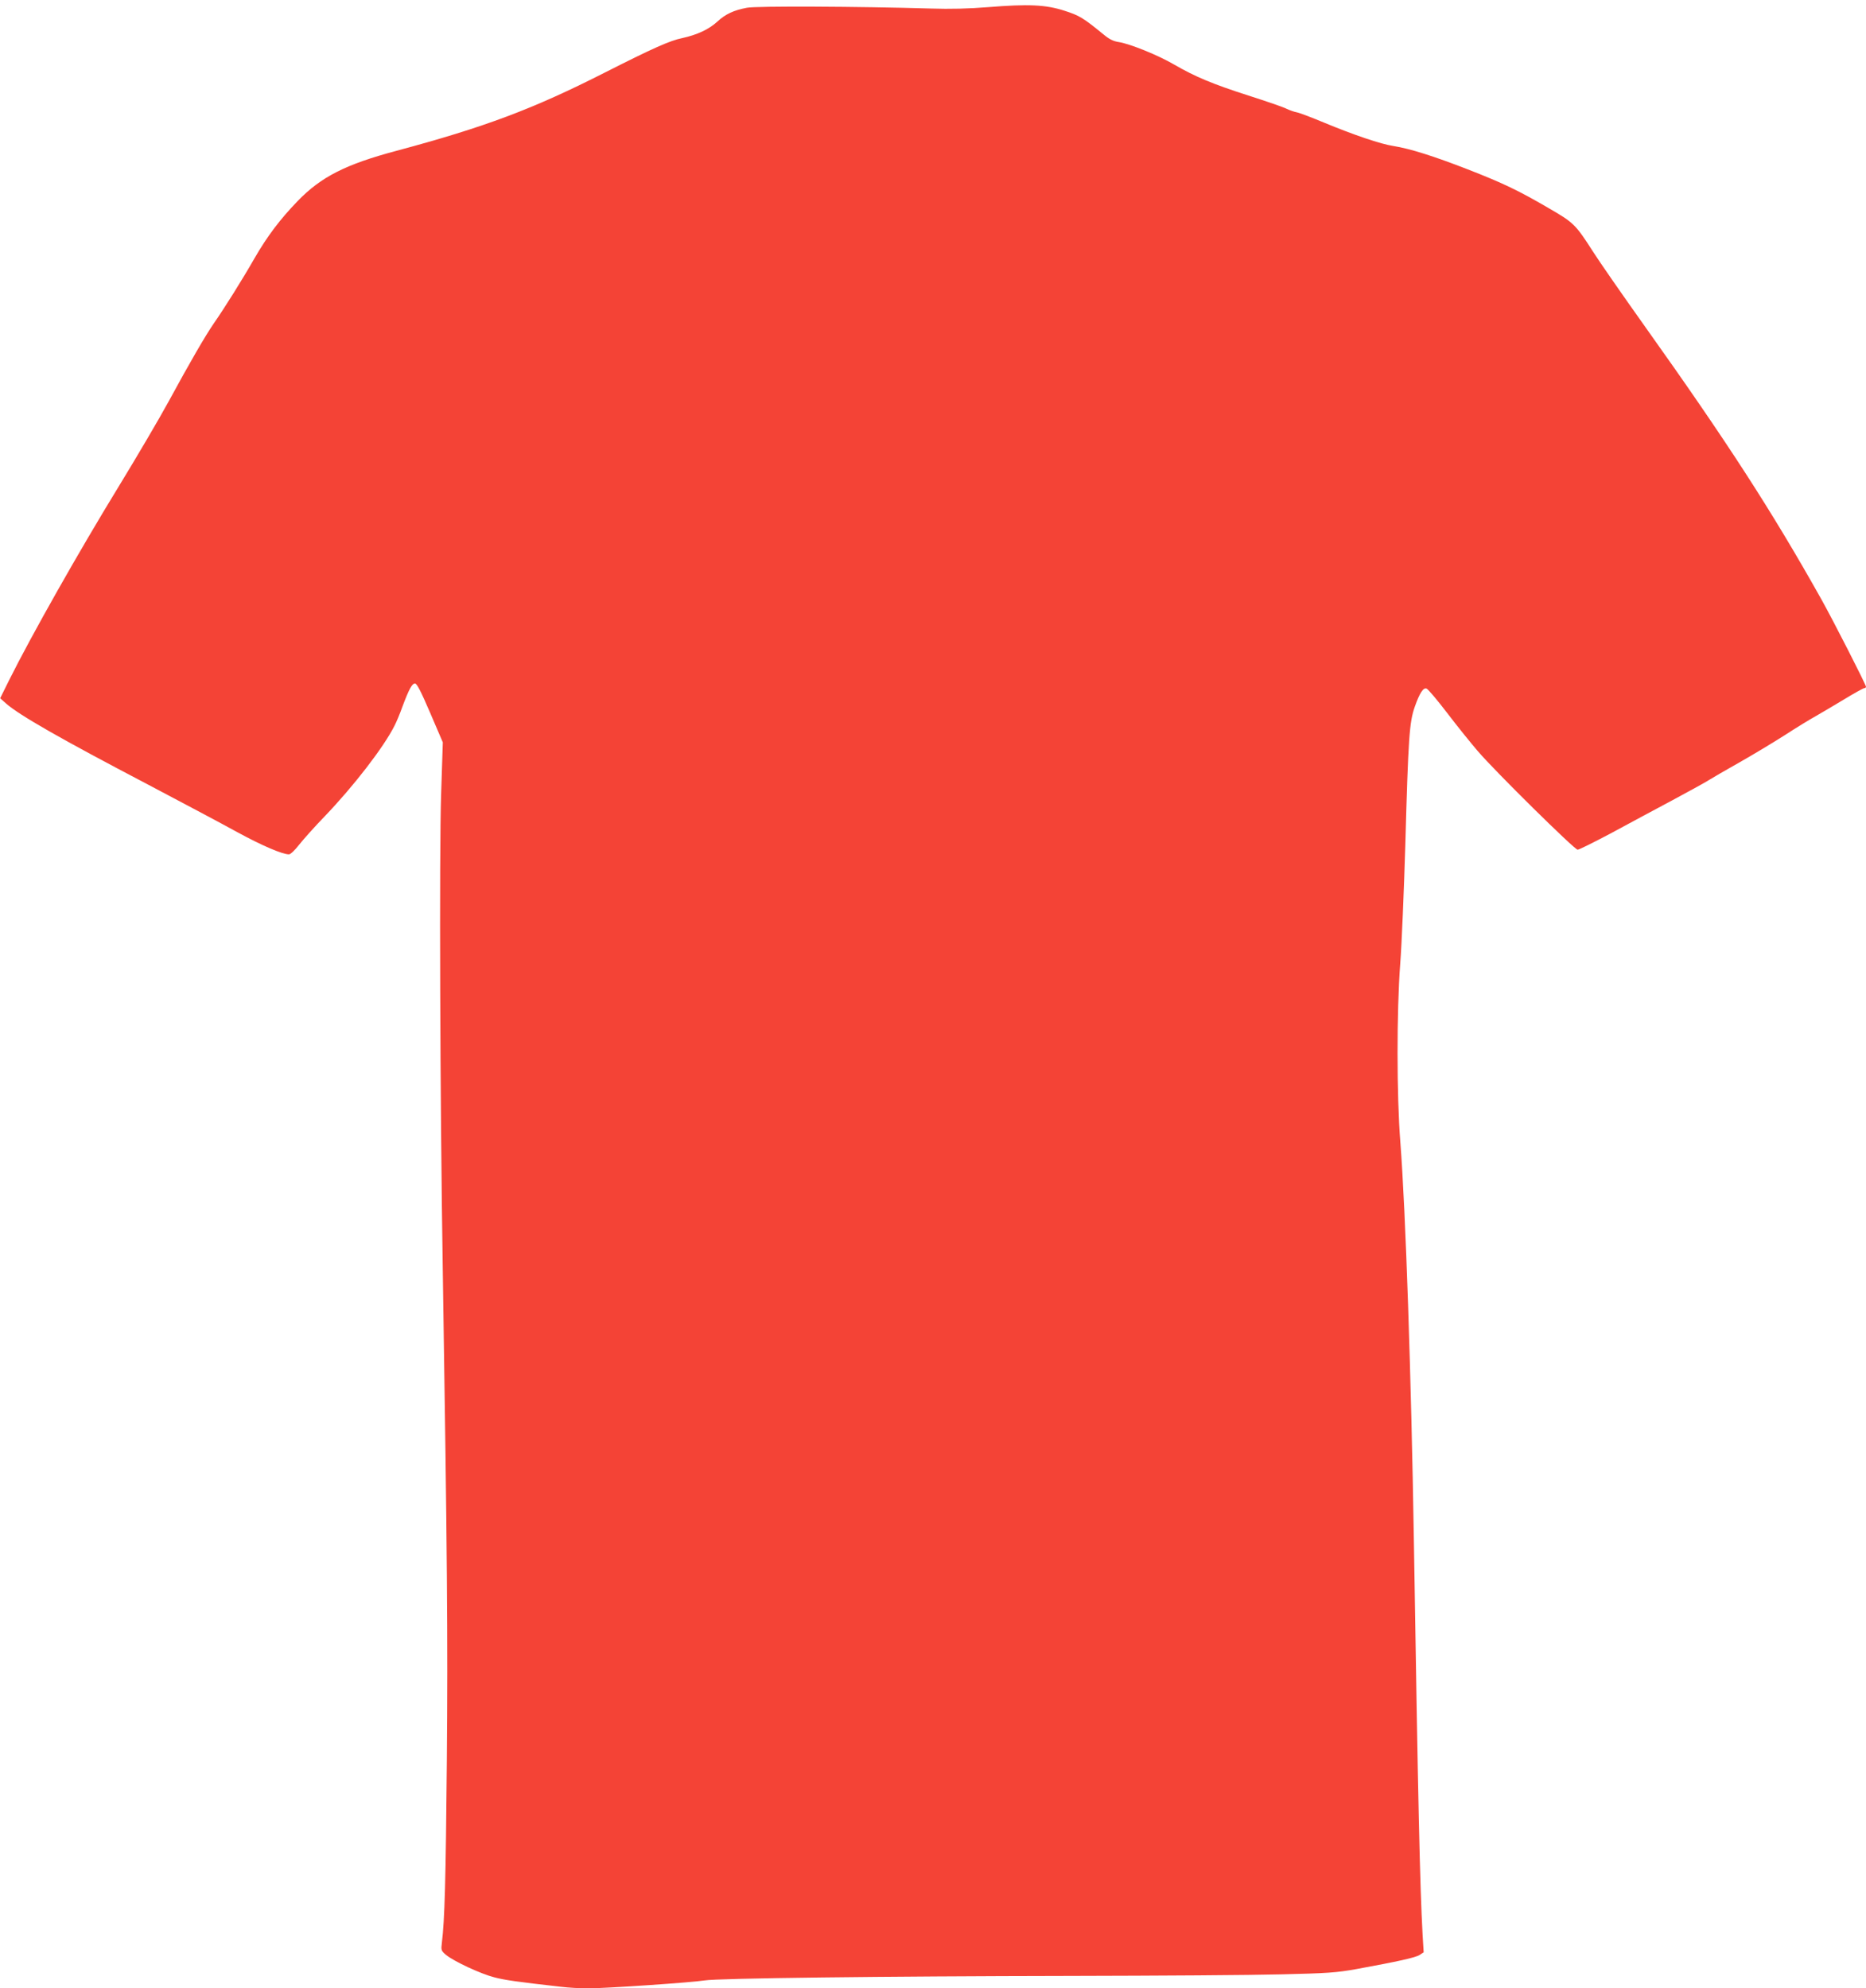 <?xml version="1.0" standalone="no"?>
<!DOCTYPE svg PUBLIC "-//W3C//DTD SVG 20010904//EN"
 "http://www.w3.org/TR/2001/REC-SVG-20010904/DTD/svg10.dtd">
<svg version="1.0" xmlns="http://www.w3.org/2000/svg"
 width="1201pt" height="1280pt" viewBox="0 0 1201 1280"
 preserveAspectRatio="xMidYMid meet">
<g transform="translate(0,1280) scale(0.1,-0.1)"
fill="#f44336" stroke="none">
<path d="M6360 12754 c-121 -10 -248 -13 -365 -9 -478 14 -1128 17 -1188 5
-85 -16 -138 -41 -190 -89 -54 -50 -130 -85 -225 -106 -80 -16 -189 -65 -497
-221 -466 -237 -777 -353 -1344 -505 -326 -87 -484 -167 -635 -323 -114 -118
-196 -227 -277 -367 -77 -135 -194 -322 -263 -421 -55 -80 -153 -249 -291
-503 -60 -110 -205 -357 -323 -550 -254 -415 -559 -954 -704 -1245 l-57 -115
37 -33 c86 -76 352 -228 917 -524 220 -116 478 -253 572 -305 158 -86 290
-143 333 -143 10 0 39 28 66 63 27 34 100 116 164 182 186 194 380 445 449
583 12 23 35 77 50 120 43 115 63 152 82 152 12 0 38 -50 98 -190 l81 -189
-11 -338 c-12 -363 -7 -1966 11 -3073 28 -1812 33 -2341 26 -3145 -7 -774 -14
-1025 -32 -1171 -6 -48 -5 -52 27 -79 50 -41 223 -122 310 -144 68 -18 147
-29 430 -61 47 -6 125 -10 174 -10 117 0 674 38 750 51 82 14 1142 27 2360 29
556 1 1163 5 1350 10 301 7 357 11 485 34 268 49 381 74 407 91 l26 17 -7 115
c-17 310 -29 842 -56 2533 -17 1056 -53 2127 -87 2565 -24 302 -24 843 -1
1150 10 127 24 473 33 770 19 690 26 787 61 886 31 88 55 125 76 116 9 -3 69
-74 134 -159 64 -84 152 -193 195 -243 111 -130 623 -635 643 -635 9 0 103 47
209 103 106 57 287 155 402 216 116 62 224 122 240 133 17 11 100 59 185 107
85 48 218 128 295 177 77 50 167 105 200 123 33 19 115 67 181 107 67 41 127
74 133 74 6 0 11 4 11 9 0 13 -209 423 -289 566 -318 567 -606 1012 -1135
1755 -143 201 -293 417 -333 480 -112 175 -125 187 -280 277 -200 117 -301
165 -527 253 -216 84 -370 133 -477 150 -81 12 -255 71 -448 151 -79 33 -158
63 -175 66 -17 3 -47 14 -66 23 -19 10 -129 48 -245 85 -230 74 -341 120 -479
200 -103 60 -281 132 -354 144 -36 5 -63 19 -98 48 -133 109 -157 123 -253
154 -121 39 -232 44 -491 23z"/>
</g>
</svg>
